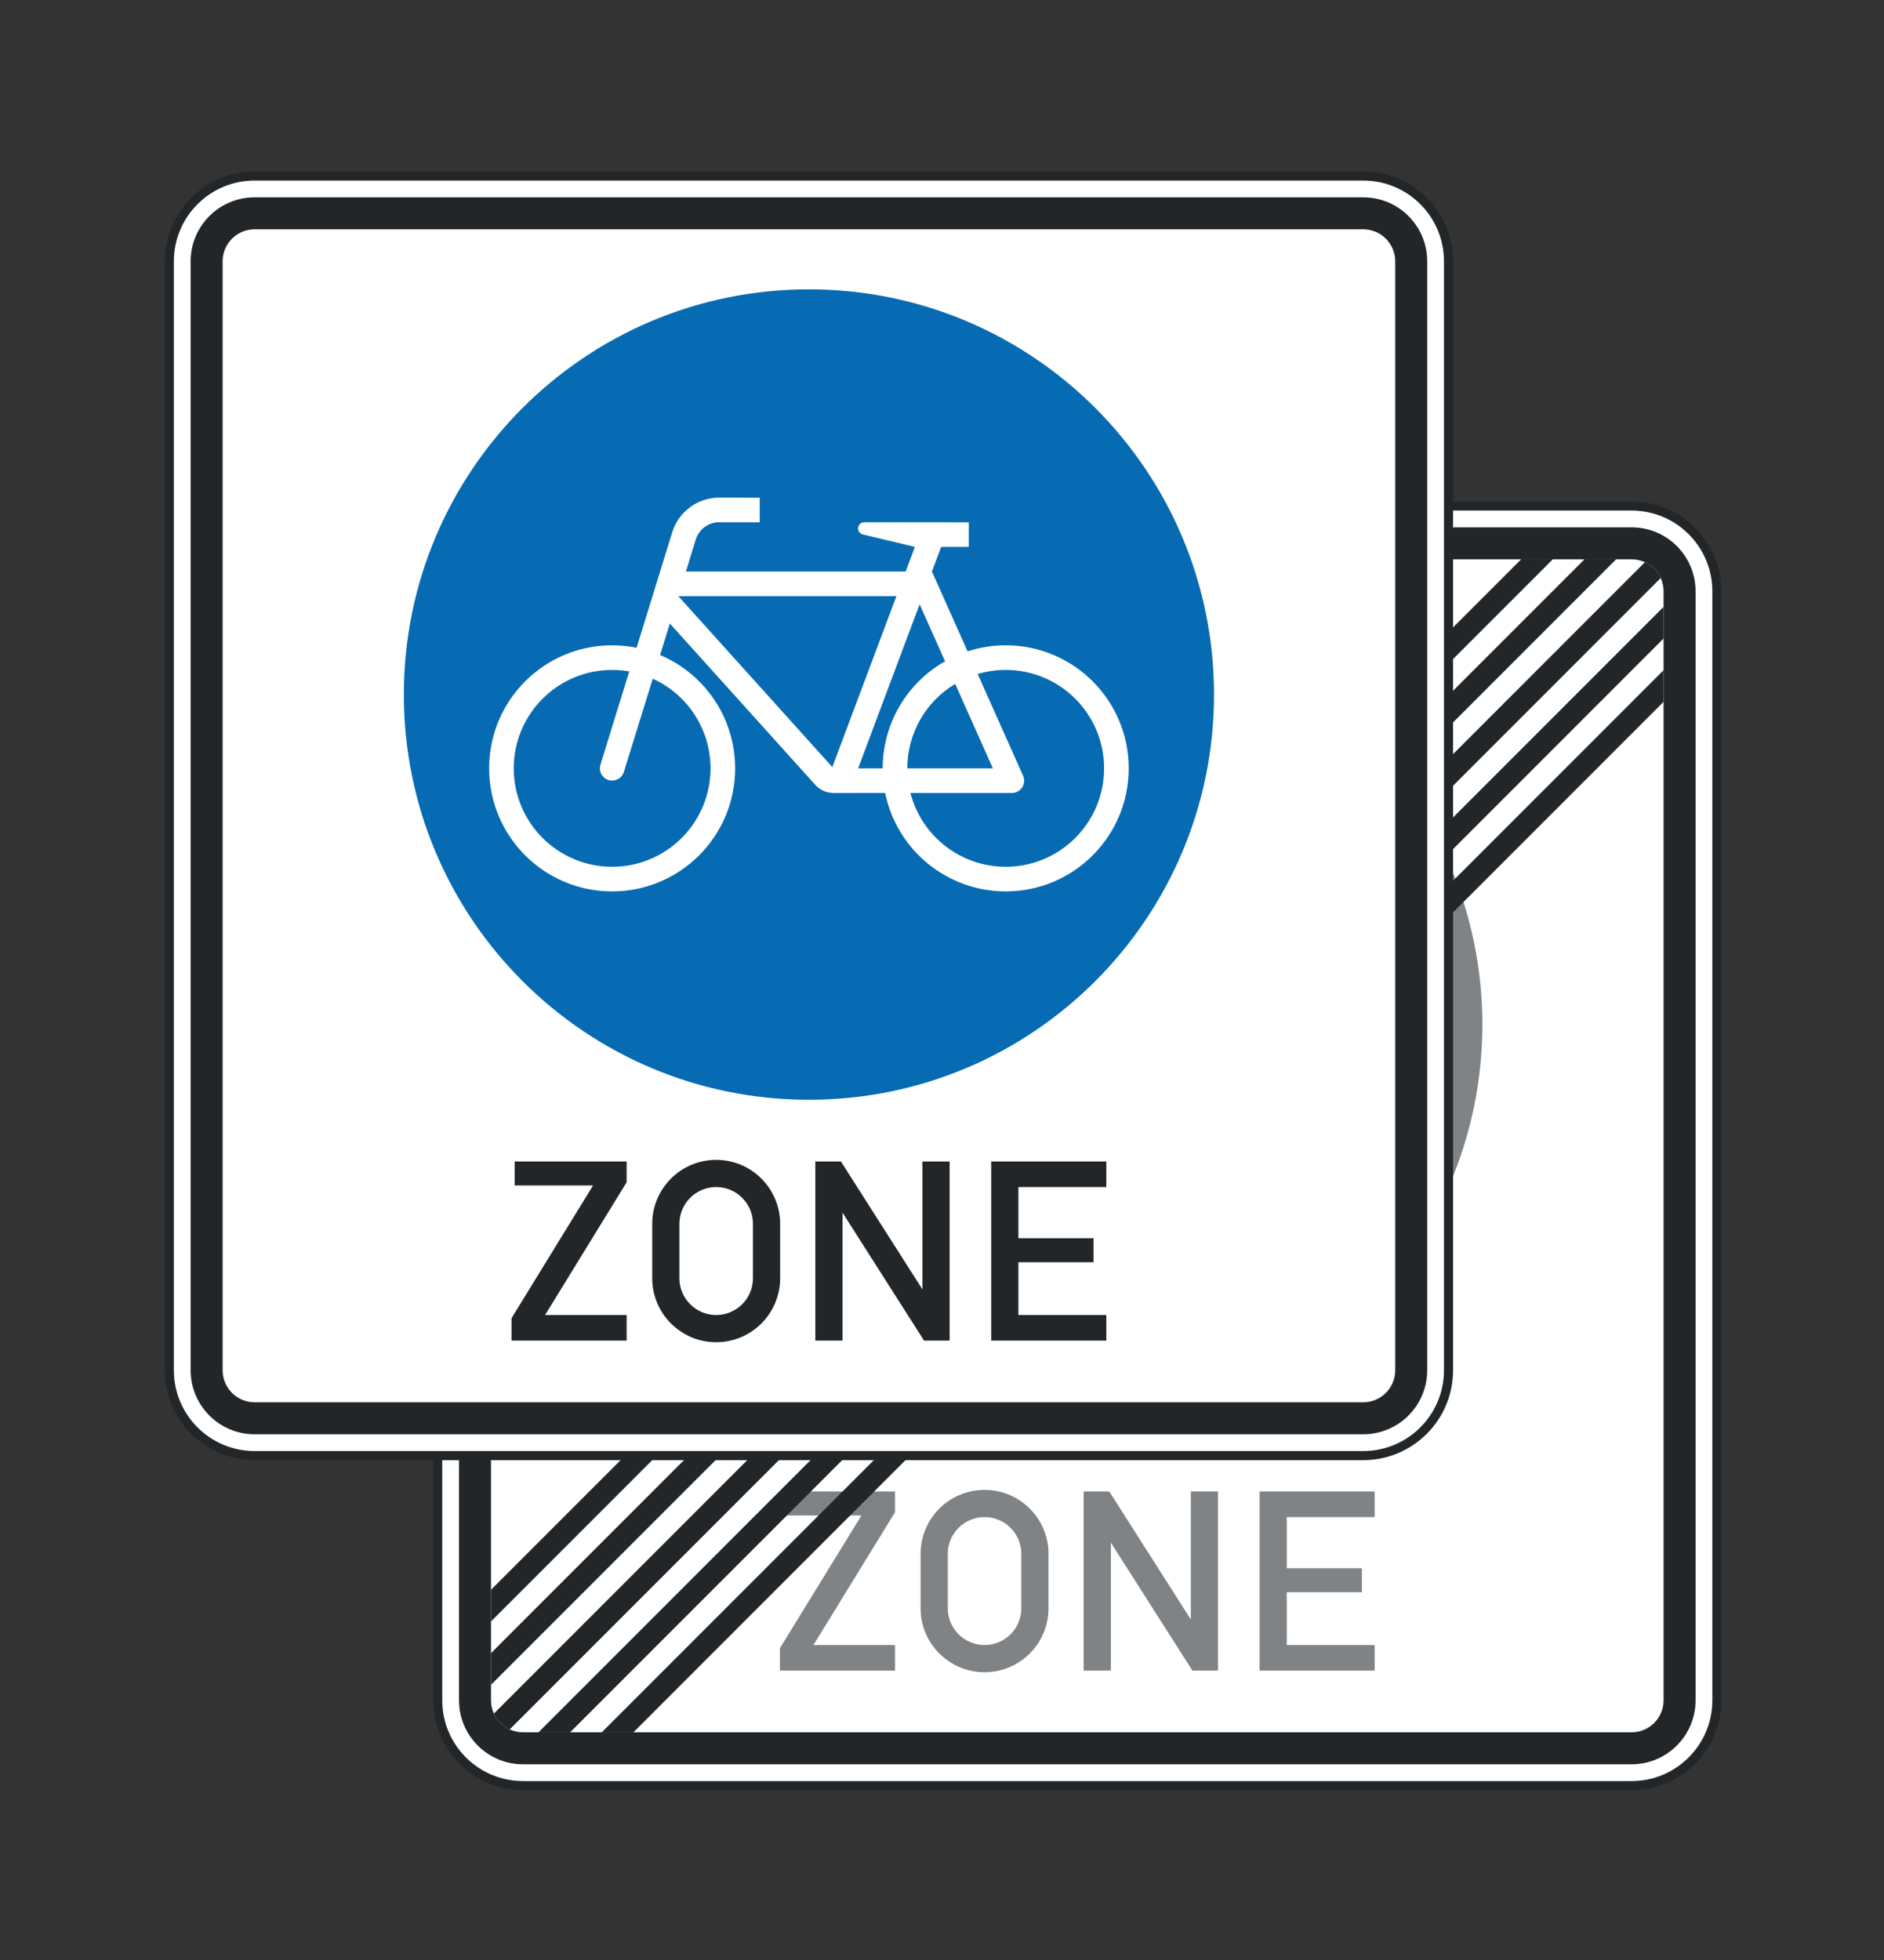<?xml version="1.0" encoding="UTF-8"?>
<svg xmlns="http://www.w3.org/2000/svg" xmlns:xlink="http://www.w3.org/1999/xlink" width="1035.27pt" height="1076.7pt" viewBox="0 0 1035.27 1076.7" version="1.1">
<rect x="0" y="0" width="1035.27" height="1076.7" fill="#333333" stroke="none"/>
<g id="surface1">
<path style=" stroke:none;fill-rule:nonzero;fill:rgb(100%,100%,100%);fill-opacity:1;" d="M 287.379 980.887 C 261.5 980.887 240.52 959.906 240.52 934.027 L 240.52 324.824 C 240.52 298.945 261.5 277.965 287.379 277.965 L 896.578 277.965 C 922.461 277.965 943.441 298.945 943.441 324.824 L 943.441 934.027 C 943.441 959.906 922.461 980.887 896.578 980.887 L 287.379 980.887 "/>
<path style="fill:none;stroke-width:50;stroke-linecap:butt;stroke-linejoin:miter;stroke:rgb(13.699%,14.899%,15.7%);stroke-opacity:1;stroke-miterlimit:10;" d="M 2873.789 958.133 C 2615 958.133 2405.195 1167.938 2405.195 1426.727 L 2405.195 7518.758 C 2405.195 7777.547 2615 7987.352 2873.789 7987.352 L 8965.781 7987.352 C 9224.609 7987.352 9434.414 7777.547 9434.414 7518.758 L 9434.414 1426.727 C 9434.414 1167.938 9224.609 958.133 8965.781 958.133 Z M 2873.789 958.133 " transform="matrix(0.1,0,0,-0.1,0,1076.7)"/>
<path style=" stroke:none;fill-rule:nonzero;fill:rgb(13.699%,14.899%,15.7%);fill-opacity:1;" d="M 287.379 969.172 C 267.969 969.172 252.234 953.438 252.234 934.027 L 252.234 324.824 C 252.234 305.414 267.969 289.68 287.379 289.68 L 896.578 289.68 C 915.992 289.68 931.727 305.414 931.727 324.824 L 931.727 934.027 C 931.727 953.438 915.992 969.172 896.578 969.172 L 287.379 969.172 "/>
<path style=" stroke:none;fill-rule:nonzero;fill:rgb(100%,100%,100%);fill-opacity:1;" d="M 287.379 951.598 C 277.68 951.598 269.805 943.727 269.805 934.027 L 269.805 324.824 C 269.805 315.125 277.68 307.254 287.379 307.254 L 896.578 307.254 C 906.281 307.254 914.152 315.125 914.152 324.824 L 914.152 934.027 C 914.152 943.727 906.281 951.598 896.578 951.598 L 287.379 951.598 "/>
<path style=" stroke:none;fill-rule:nonzero;fill:rgb(50.2%,51.399%,52.199%);fill-opacity:1;" d="M 814.57 562.824 C 814.57 685.754 714.91 785.418 591.98 785.418 C 469.051 785.418 369.387 685.754 369.387 562.824 C 369.387 439.895 469.051 340.23 591.98 340.23 C 714.91 340.23 814.57 439.895 814.57 562.824 "/>
<path style=" stroke:none;fill-rule:nonzero;fill:rgb(50.2%,51.399%,52.199%);fill-opacity:1;" d="M 692.145 917.719 L 692.145 819.309 L 755.41 819.309 L 755.41 833.367 L 707.082 833.367 L 707.082 861.484 L 748.379 861.484 L 748.379 874.664 L 707.082 874.664 L 707.082 903.66 L 755.41 903.66 L 755.41 917.719 Z M 595.492 917.719 L 595.492 819.309 L 609.551 819.309 L 654.363 889.602 L 654.363 819.309 L 669.301 819.309 L 669.301 917.719 L 655.242 917.719 L 610.43 847.426 L 610.43 917.719 Z M 520.809 883.449 C 520.809 894.617 529.852 903.66 541.016 903.66 C 552.184 903.66 561.227 894.617 561.227 883.449 L 561.227 853.578 C 561.227 842.426 552.184 833.367 541.016 833.367 C 529.852 833.367 520.809 842.426 520.809 853.578 Z M 505.871 883.449 L 505.871 853.578 C 505.871 834.176 521.605 818.43 541.016 818.43 C 560.43 818.43 576.164 834.176 576.164 853.578 L 576.164 883.449 C 576.164 902.863 560.43 918.598 541.016 918.598 C 521.605 918.598 505.871 902.863 505.871 883.449 Z M 428.551 917.719 L 428.551 905.418 L 473.359 832.488 L 430.309 832.488 L 430.309 819.309 L 491.812 819.309 L 491.812 830.73 L 447 903.66 L 491.812 903.66 L 491.812 917.719 L 428.551 917.719 "/>
<path style=" stroke:none;fill-rule:nonzero;fill:rgb(100%,100%,100%);fill-opacity:1;" d="M 647.77 616.891 L 647.758 616.879 C 653.918 640.742 675.449 657.426 700.113 657.426 C 729.977 657.426 754.18 633.223 754.18 603.359 C 754.18 573.496 729.977 549.293 700.113 549.293 C 694.898 549.293 689.723 550.043 684.719 551.531 L 709.66 607.414 C 710.047 608.27 710.246 609.203 710.246 610.152 C 710.246 613.879 707.234 616.891 703.512 616.891 Z M 646.047 603.383 L 693.07 603.383 L 672.348 556.965 C 656.027 566.738 646.047 584.344 646.047 603.359 Z M 619.02 603.383 L 632.516 603.359 C 632.516 579.016 645.602 556.547 666.793 544.547 L 652.805 513.258 Z M 493.242 550.137 L 493.254 550.113 C 490.148 549.574 486.996 549.293 483.848 549.293 C 453.984 549.293 429.781 573.496 429.781 603.359 C 429.781 633.223 453.984 657.426 483.848 657.426 C 513.711 657.426 537.914 633.223 537.914 603.359 C 537.914 582.133 525.496 562.871 506.164 554.121 L 490.277 605.352 C 489.41 608.176 486.801 610.098 483.848 610.098 C 480.121 610.098 477.109 607.086 477.109 603.359 C 477.109 602.68 477.215 602.012 477.414 601.367 Z M 520.211 508.758 L 604.844 602.656 L 640.059 508.758 Z M 564.941 454.68 L 564.941 468.199 L 542.715 468.164 C 536.789 468.164 531.539 472.031 529.793 477.699 L 524.395 495.238 L 645.133 495.238 L 650.203 481.719 L 621.586 474.863 C 620.062 474.504 618.984 473.133 618.984 471.562 C 618.984 469.688 620.508 468.164 622.383 468.164 L 679.844 468.199 L 679.844 481.719 L 664.637 481.719 L 659.566 495.238 L 679.164 539.09 C 685.926 536.887 693 535.762 700.113 535.762 C 737.438 535.762 767.711 566.023 767.711 603.359 C 767.711 640.695 737.438 670.957 700.113 670.957 C 667.988 670.957 640.305 648.348 633.875 616.879 L 605.512 616.891 C 601.68 616.891 598.023 615.262 595.461 612.414 L 515.547 523.789 L 510.195 541.105 C 535.195 551.695 551.445 576.203 551.445 603.359 C 551.445 640.695 521.184 670.957 483.848 670.957 C 446.508 670.957 416.246 640.695 416.246 603.359 C 416.246 566.023 446.508 535.762 483.848 535.762 C 488.355 535.762 492.855 536.219 497.273 537.109 L 516.859 473.691 C 520.375 462.363 530.848 454.633 542.715 454.633 L 564.941 454.68 "/>
<path style=" stroke:none;fill-rule:nonzero;fill:rgb(13.699%,14.899%,15.7%);fill-opacity:1;" d="M 853.27 307.254 L 269.805 890.715 L 269.805 873.316 L 835.871 307.254 L 853.27 307.254 "/>
<path style=" stroke:none;fill-rule:nonzero;fill:rgb(13.699%,14.899%,15.7%);fill-opacity:1;" d="M 888.062 307.254 L 269.805 925.508 L 269.805 908.113 L 870.664 307.254 L 888.062 307.254 "/>
<path style=" stroke:none;fill-rule:nonzero;fill:rgb(13.699%,14.899%,15.7%);fill-opacity:1;" d="M 912.57 317.527 L 280.082 950.02 C 276.238 948.262 273.145 945.168 271.387 941.324 L 903.879 308.836 C 907.723 310.605 910.801 313.684 912.57 317.527 "/>
<path style=" stroke:none;fill-rule:nonzero;fill:rgb(13.699%,14.899%,15.7%);fill-opacity:1;" d="M 914.152 350.738 L 313.293 951.598 L 295.895 951.598 L 914.152 333.344 L 914.152 350.738 "/>
<path style=" stroke:none;fill-rule:nonzero;fill:rgb(13.699%,14.899%,15.7%);fill-opacity:1;" d="M 914.152 385.535 L 348.09 951.598 L 330.691 951.598 L 914.152 368.137 L 914.152 385.535 "/>
<path style=" stroke:none;fill-rule:nonzero;fill:rgb(100%,100%,100%);fill-opacity:1;" d="M 139.91 799.602 C 114.031 799.602 93.047 778.621 93.047 752.742 L 93.047 143.539 C 93.047 117.66 114.031 96.68 139.91 96.68 L 749.109 96.68 C 774.988 96.68 795.973 117.66 795.973 143.539 L 795.973 752.742 C 795.973 778.621 774.988 799.602 749.109 799.602 L 139.91 799.602 "/>
<path style="fill:none;stroke-width:50;stroke-linecap:butt;stroke-linejoin:miter;stroke:rgb(13.699%,14.899%,15.7%);stroke-opacity:1;stroke-miterlimit:10;" d="M 1399.102 2770.984 C 1140.312 2770.984 930.469 2980.789 930.469 3239.578 L 930.469 9331.609 C 930.469 9590.398 1140.312 9800.203 1399.102 9800.203 L 7491.094 9800.203 C 7749.883 9800.203 7959.727 9590.398 7959.727 9331.609 L 7959.727 3239.578 C 7959.727 2980.789 7749.883 2770.984 7491.094 2770.984 Z M 1399.102 2770.984 " transform="matrix(0.1,0,0,-0.1,0,1076.7)"/>
<path style=" stroke:none;fill-rule:nonzero;fill:rgb(13.699%,14.899%,15.7%);fill-opacity:1;" d="M 139.91 787.887 C 120.496 787.887 104.762 772.152 104.762 752.742 L 104.762 143.539 C 104.762 124.129 120.496 108.395 139.91 108.395 L 749.109 108.395 C 768.52 108.395 784.254 124.129 784.254 143.539 L 784.254 752.742 C 784.254 772.152 768.52 787.887 749.109 787.887 L 139.91 787.887 "/>
<path style=" stroke:none;fill-rule:nonzero;fill:rgb(100%,100%,100%);fill-opacity:1;" d="M 139.91 770.312 C 130.207 770.312 122.336 762.441 122.336 752.742 L 122.336 143.539 C 122.336 133.84 130.207 125.969 139.91 125.969 L 749.109 125.969 C 758.809 125.969 766.684 133.84 766.684 143.539 L 766.684 752.742 C 766.684 762.441 758.809 770.312 749.109 770.312 L 139.91 770.312 "/>
<path style=" stroke:none;fill-rule:nonzero;fill:rgb(2.699%,42%,69.8%);fill-opacity:1;" d="M 667.102 381.539 C 667.102 504.469 567.438 604.133 444.508 604.133 C 321.578 604.133 221.918 504.469 221.918 381.539 C 221.918 258.609 321.578 158.945 444.508 158.945 C 567.438 158.945 667.102 258.609 667.102 381.539 "/>
<path style=" stroke:none;fill-rule:nonzero;fill:rgb(13.699%,14.899%,15.7%);fill-opacity:1;" d="M 544.676 736.434 L 544.676 638.023 L 607.938 638.023 L 607.938 652.082 L 559.613 652.082 L 559.613 680.199 L 600.91 680.199 L 600.91 693.379 L 559.613 693.379 L 559.613 722.375 L 607.938 722.375 L 607.938 736.434 Z M 448.023 736.434 L 448.023 638.023 L 462.082 638.023 L 506.895 708.316 L 506.895 638.023 L 521.828 638.023 L 521.828 736.434 L 507.773 736.434 L 462.961 666.141 L 462.961 736.434 Z M 373.34 702.164 C 373.34 713.328 382.383 722.375 393.547 722.375 C 404.711 722.375 413.758 713.328 413.758 702.164 L 413.758 672.289 C 413.758 661.137 404.711 652.082 393.547 652.082 C 382.383 652.082 373.34 661.137 373.34 672.289 Z M 358.402 702.164 L 358.402 672.289 C 358.402 652.879 374.137 637.145 393.547 637.145 C 412.961 637.145 428.691 652.879 428.691 672.289 L 428.691 702.164 C 428.691 721.578 412.961 737.312 393.547 737.312 C 374.137 737.312 358.402 721.578 358.402 702.164 Z M 281.078 736.434 L 281.078 724.133 L 325.891 651.203 L 282.836 651.203 L 282.836 638.023 L 344.344 638.023 L 344.344 649.445 L 299.531 722.375 L 344.344 722.375 L 344.344 736.434 L 281.078 736.434 "/>
<path style=" stroke:none;fill-rule:nonzero;fill:rgb(100%,100%,100%);fill-opacity:1;" d="M 500.297 435.605 L 500.285 435.594 C 506.449 459.457 527.98 476.141 552.641 476.141 C 582.504 476.141 606.707 451.938 606.707 422.074 C 606.707 392.211 582.504 368.008 552.641 368.008 C 547.43 368.008 542.25 368.758 537.246 370.246 L 562.191 426.129 C 562.578 426.984 562.777 427.922 562.777 428.867 C 562.777 432.594 559.754 435.605 556.039 435.605 Z M 498.574 422.098 L 545.602 422.098 L 524.875 375.68 C 508.559 385.453 498.574 403.059 498.574 422.074 Z M 471.547 422.098 L 485.043 422.074 C 485.043 397.73 498.129 375.258 519.324 363.262 L 505.336 331.973 Z M 345.773 368.852 L 345.781 368.828 C 342.68 368.289 339.527 368.008 336.375 368.008 C 306.512 368.008 282.309 392.211 282.309 422.074 C 282.309 451.938 306.512 476.141 336.375 476.141 C 366.238 476.141 390.441 451.938 390.441 422.074 C 390.441 400.848 378.023 381.586 358.695 372.836 L 342.809 424.066 C 341.941 426.891 339.328 428.809 336.375 428.809 C 332.648 428.809 329.641 425.801 329.641 422.074 C 329.641 421.395 329.746 420.727 329.945 420.082 Z M 372.738 327.473 L 457.371 421.371 L 492.59 327.473 Z M 417.469 273.406 L 417.469 286.914 L 395.246 286.879 C 389.316 286.879 384.07 290.746 382.324 296.414 L 376.922 313.953 L 497.66 313.953 L 502.734 300.434 L 474.113 293.578 C 472.59 293.219 471.512 291.848 471.512 290.277 C 471.512 288.402 473.035 286.879 474.91 286.879 L 532.375 286.914 L 532.375 300.434 L 517.168 300.434 L 512.094 313.953 L 531.695 357.805 C 538.453 355.602 545.531 354.477 552.641 354.477 C 589.969 354.477 620.238 384.738 620.238 422.074 C 620.238 459.41 589.969 489.672 552.641 489.672 C 520.52 489.672 492.836 467.062 486.402 435.594 L 458.039 435.605 C 454.211 435.605 450.555 433.977 447.988 431.129 L 368.09 342.504 L 362.723 359.82 C 387.723 370.41 403.973 394.918 403.973 422.074 C 403.973 459.41 373.715 489.672 336.375 489.672 C 299.039 489.672 268.777 459.41 268.777 422.074 C 268.777 384.738 299.039 354.477 336.375 354.477 C 340.887 354.477 345.387 354.934 349.801 355.824 L 369.391 292.406 C 372.902 281.078 383.379 273.348 395.246 273.348 L 417.469 273.406 "/>
</g>
</svg>
